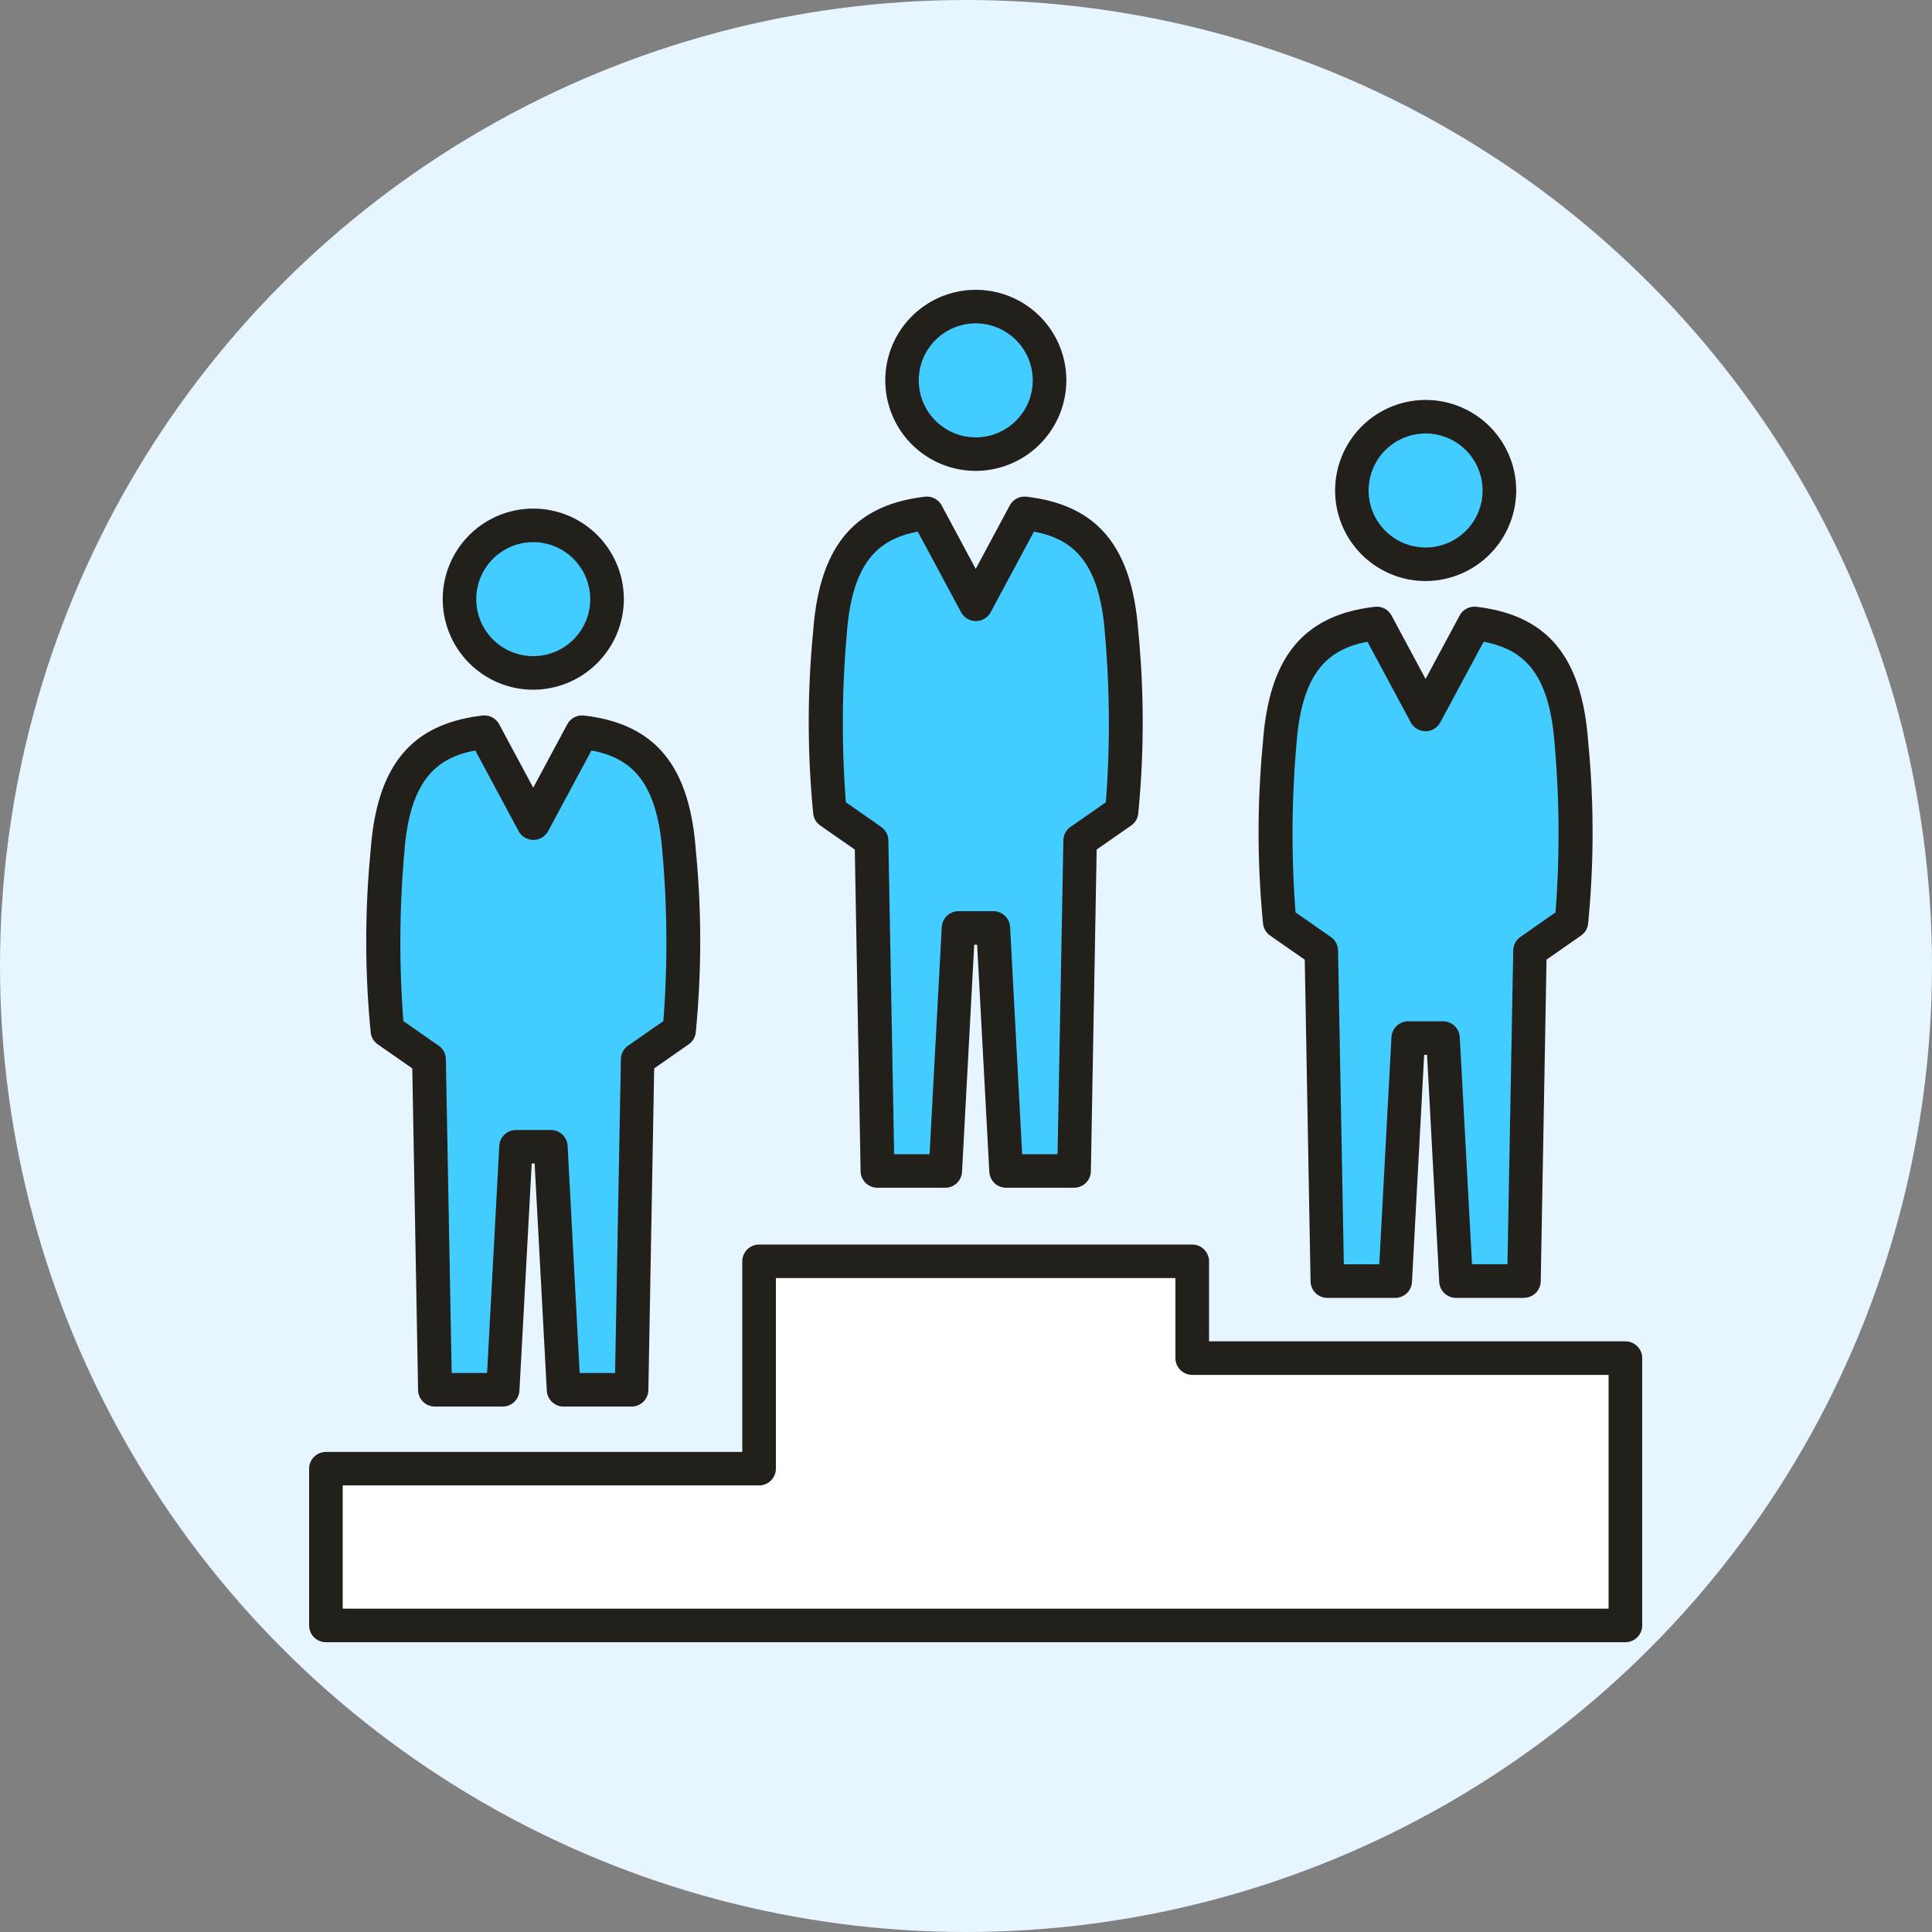 <svg xmlns="http://www.w3.org/2000/svg" xmlns:xlink="http://www.w3.org/1999/xlink" width="100" height="100" viewBox="0 0 100 100">
  <rect x="0" y="0" width="100" height="100" fill="#808080" stroke="none"/>
  <defs>
    <clipPath id="clip-path">
      <rect id="長方形_31" data-name="長方形 31" width="69" height="70" fill="none"/>
    </clipPath>
  </defs>
  <g id="グループ_127" data-name="グループ 127" transform="translate(-202 -1560)">
    <circle id="楕円形_1" data-name="楕円形 1" cx="50" cy="50" r="50" transform="translate(202 1560)" fill="#e6f5ff"/>
    <g id="グループ_68" data-name="グループ 68" transform="translate(218 1575)">
      <g id="グループ_67" data-name="グループ 67" clip-path="url(#clip-path)">
        <path id="パス_36" data-name="パス 36" d="M1.136,61.461h22.19V50.243H45.76v5.121H68.195v13.9H1.136Z" fill="#fff"/>
        <path id="パス_37" data-name="パス 37" d="M148.745,7.818A3.824,3.824,0,1,1,144.92,4a3.821,3.821,0,0,1,3.824,3.818" transform="translate(-110.42 -3.132)" fill="#43ccff"/>
        <path id="パス_38" data-name="パス 38" d="M141.79,9.373a4.686,4.686,0,1,1,4.694-4.686,4.7,4.7,0,0,1-4.694,4.686m0-7.636a2.95,2.95,0,1,0,2.955,2.95,2.956,2.956,0,0,0-2.955-2.95" transform="translate(-107.29)" fill="#231f1a"/>
        <path id="パス_39" data-name="パス 39" d="M138.342,59.5c-.344-4.687-2.422-5.882-5.021-6.185l-2.528,4.709-2.528-4.709c-2.6.3-4.677,1.5-5.021,6.185a47.928,47.928,0,0,0,0,9.259l2.15,1.5.312,17.094h3.512l.675-12.578h1.8l.675,12.578h3.512l.313-17.094,2.15-1.5a47.931,47.931,0,0,0,0-9.259" transform="translate(-96.294 -41.742)" fill="#43ccff"/>
        <path id="パス_40" data-name="パス 40" d="M132.747,85.087h-3.512a.869.869,0,0,1-.868-.822l-.631-11.756h-.151l-.631,11.756a.869.869,0,0,1-.868.822h-3.512a.869.869,0,0,1-.87-.852l-.3-16.652-1.786-1.244a.868.868,0,0,1-.363-.588,48.439,48.439,0,0,1-.007-9.446c.322-4.4,2.107-6.555,5.787-6.984a.868.868,0,0,1,.867.452l1.761,3.282,1.762-3.282a.869.869,0,0,1,.867-.452c3.68.429,5.464,2.583,5.787,6.984a48.435,48.435,0,0,1-.007,9.446.868.868,0,0,1-.363.588l-1.786,1.244-.3,16.652a.869.869,0,0,1-.869.852m-2.688-1.736h1.834l.3-16.242a.867.867,0,0,1,.372-.7l1.827-1.273a52.943,52.943,0,0,0-.047-8.708c-.275-3.746-1.653-4.919-3.676-5.3l-2.239,4.17a.87.87,0,0,1-1.533,0l-2.239-4.17c-2.023.381-3.4,1.553-3.676,5.3a52.964,52.964,0,0,0-.047,8.708l1.827,1.273a.867.867,0,0,1,.372.7l.3,16.242h1.834l.631-11.756a.869.869,0,0,1,.868-.822h1.8a.869.869,0,0,1,.869.822Z" transform="translate(-93.16 -38.61)" fill="#231f1a"/>
        <path id="パス_41" data-name="パス 41" d="M255.859,34.084a3.824,3.824,0,1,1-3.824-3.818,3.821,3.821,0,0,1,3.824,3.818" transform="translate(-194.247 -23.696)" fill="#43ccff"/>
        <path id="パス_42" data-name="パス 42" d="M248.9,35.639a4.686,4.686,0,1,1,4.694-4.687,4.7,4.7,0,0,1-4.694,4.687m0-7.636a2.95,2.95,0,1,0,2.955,2.95A2.956,2.956,0,0,0,248.9,28" transform="translate(-191.116 -20.565)" fill="#231f1a"/>
        <path id="パス_43" data-name="パス 43" d="M245.456,85.766c-.343-4.687-2.422-5.882-5.021-6.185l-2.528,4.709-2.528-4.709c-2.6.3-4.677,1.5-5.021,6.185a47.929,47.929,0,0,0,0,9.259l2.15,1.5.312,17.095h3.512l.675-12.578h1.8l.675,12.578h3.512l.312-17.095,2.15-1.5a47.949,47.949,0,0,0,0-9.259" transform="translate(-180.12 -62.307)" fill="#43ccff"/>
        <path id="パス_44" data-name="パス 44" d="M239.861,111.352h-3.512a.869.869,0,0,1-.868-.822l-.631-11.756H234.7l-.631,11.756a.869.869,0,0,1-.868.822h-3.512a.869.869,0,0,1-.869-.852l-.3-16.652L226.728,92.6a.867.867,0,0,1-.363-.588,48.408,48.408,0,0,1-.007-9.446c.322-4.4,2.107-6.555,5.787-6.984a.868.868,0,0,1,.867.452l1.762,3.282,1.762-3.282a.87.87,0,0,1,.867-.452c3.679.429,5.464,2.584,5.787,6.984a48.407,48.407,0,0,1-.007,9.446.867.867,0,0,1-.363.588l-1.786,1.244-.3,16.652a.869.869,0,0,1-.869.852m-2.688-1.736h1.834l.3-16.242a.869.869,0,0,1,.372-.7L241.5,91.4a53,53,0,0,0-.047-8.708c-.275-3.747-1.653-4.919-3.676-5.3l-2.239,4.17a.87.87,0,0,1-1.533,0l-2.238-4.17c-2.023.381-3.4,1.553-3.676,5.3a52.961,52.961,0,0,0-.047,8.708l1.827,1.273a.869.869,0,0,1,.372.7l.3,16.242h1.834l.631-11.756a.869.869,0,0,1,.868-.822h1.8a.869.869,0,0,1,.868.822Zm5.15-17.724h0Z" transform="translate(-176.986 -59.174)" fill="#231f1a"/>
        <path id="パス_45" data-name="パス 45" d="M43.394,60a3.824,3.824,0,1,1-3.824-3.818A3.821,3.821,0,0,1,43.394,60" transform="translate(-27.974 -43.985)" fill="#43ccff"/>
        <path id="パス_46" data-name="パス 46" d="M36.439,61.553a4.687,4.687,0,1,1,4.694-4.687,4.7,4.7,0,0,1-4.694,4.687m0-7.637a2.95,2.95,0,1,0,2.955,2.95,2.956,2.956,0,0,0-2.955-2.95" transform="translate(-24.843 -40.854)" fill="#231f1a"/>
        <path id="パス_47" data-name="パス 47" d="M32.992,111.68c-.344-4.687-2.422-5.882-5.021-6.185L25.444,110.2l-2.528-4.709c-2.6.3-4.677,1.5-5.02,6.185a47.928,47.928,0,0,0,0,9.259l2.15,1.5.312,17.094h3.512l.675-12.578h1.8l.675,12.578H30.53l.312-17.094,2.15-1.5a47.951,47.951,0,0,0,0-9.259" transform="translate(-13.848 -82.596)" fill="#43ccff"/>
        <path id="パス_48" data-name="パス 48" d="M27.4,137.267H23.885a.869.869,0,0,1-.868-.822l-.631-11.756h-.151L21.6,136.445a.869.869,0,0,1-.868.822H17.223a.869.869,0,0,1-.869-.852l-.3-16.652-1.786-1.244a.867.867,0,0,1-.363-.588,48.413,48.413,0,0,1-.007-9.446c.322-4.4,2.107-6.555,5.787-6.984a.868.868,0,0,1,.867.452l1.762,3.282,1.762-3.282a.87.87,0,0,1,.867-.452c3.68.429,5.464,2.583,5.787,6.984a48.435,48.435,0,0,1-.007,9.446.868.868,0,0,1-.363.588l-1.786,1.244-.3,16.652a.869.869,0,0,1-.869.852m-2.688-1.736h1.834l.3-16.242a.868.868,0,0,1,.372-.7l1.827-1.273a52.946,52.946,0,0,0-.047-8.708c-.275-3.746-1.653-4.919-3.676-5.3l-2.239,4.17a.87.87,0,0,1-1.533,0l-2.239-4.17c-2.023.381-3.4,1.553-3.676,5.3a52.962,52.962,0,0,0-.047,8.708l1.827,1.273a.868.868,0,0,1,.372.7l.3,16.242h1.834l.631-11.756a.869.869,0,0,1,.868-.822h1.8a.869.869,0,0,1,.868.822Z" transform="translate(-10.714 -79.464)" fill="#231f1a"/>
        <path id="パス_49" data-name="パス 49" d="M68.13,248.249H.87a.869.869,0,0,1-.87-.868V239.27a.869.869,0,0,1,.87-.868H22.42v-9.866a.869.869,0,0,1,.87-.868H45.71a.869.869,0,0,1,.87.868v4.14H68.13a.869.869,0,0,1,.87.868v13.837a.869.869,0,0,1-.87.868M1.739,246.513H67.261v-12.1H45.71a.869.869,0,0,1-.87-.868V229.4H24.16v9.866a.869.869,0,0,1-.87.868H1.739Z" transform="translate(0 -178.249)" fill="#231f1a"/>
      </g>
    </g>
  </g>
</svg>
